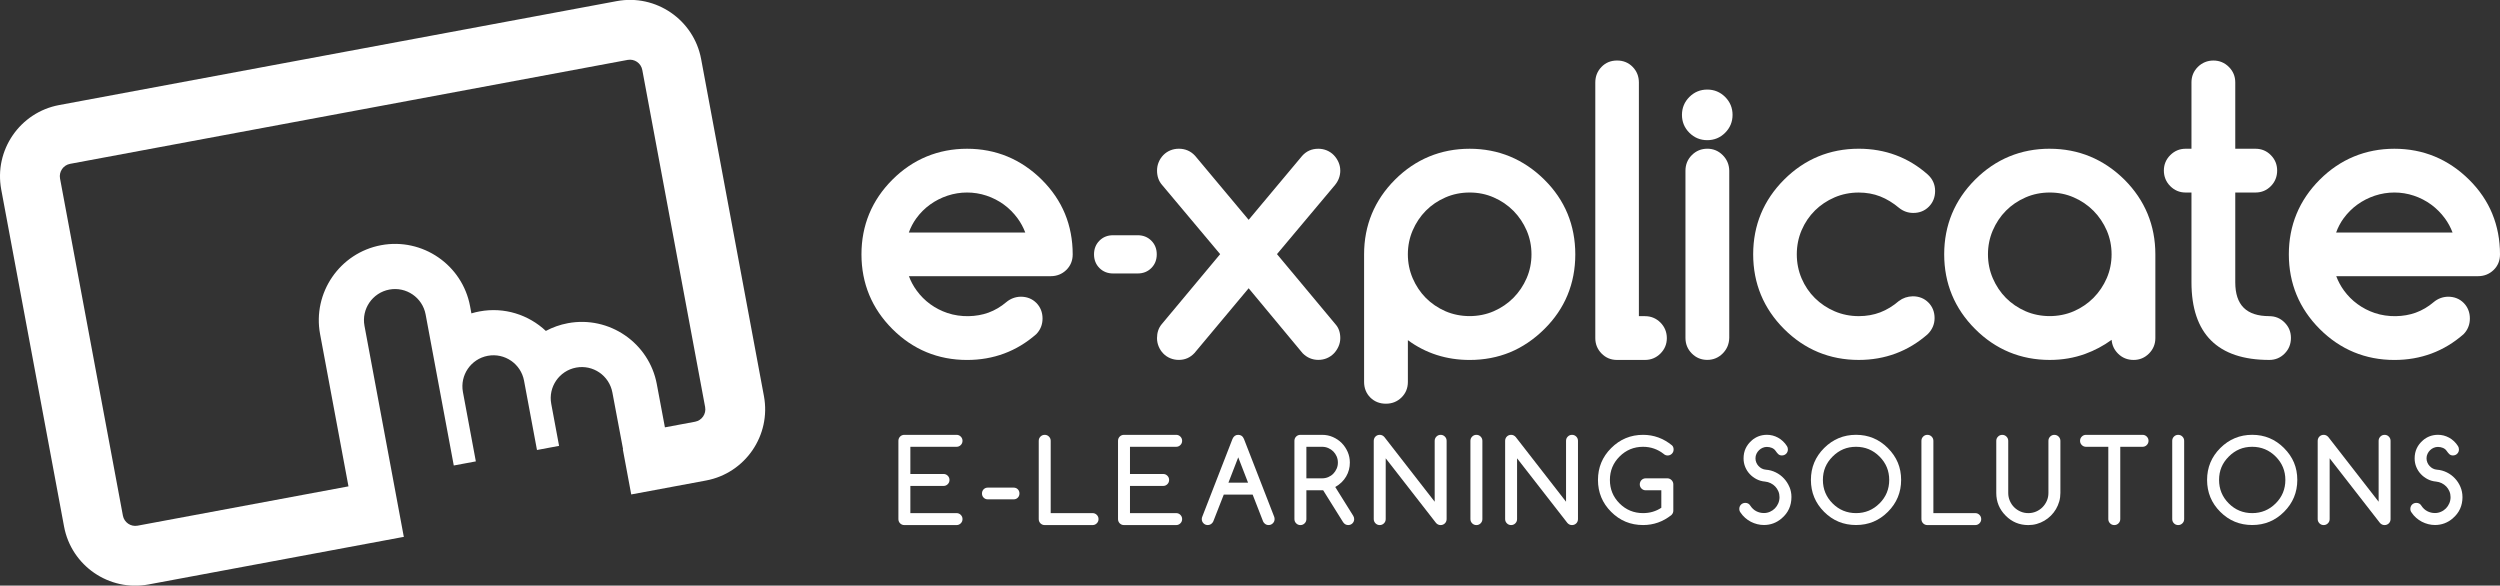 <svg xmlns="http://www.w3.org/2000/svg" id="Capa_1" data-name="Capa 1" viewBox="0 0 999 234"><rect x="0" y="0" width="999" height="234" fill="#333333" stroke="none"/><defs><style>      .cls-1 {        fill: #fff;      }    </style></defs><g><g><path class="cls-1" d="M382.23,178.54c.66,0,1.22-.23,1.69-.7.47-.47.7-1.03.7-1.69s-.23-1.22-.7-1.69-1.03-.7-1.69-.7h-20.84c-.34,0-.66.06-.95.18-.29.12-.54.29-.75.51-.22.22-.39.47-.51.76-.12.29-.18.6-.18.94v31.28c0,.34.06.66.18.94.12.29.29.54.51.76.22.22.47.39.75.51s.6.18.95.18h20.84c.66,0,1.22-.23,1.69-.7.47-.46.7-1.03.7-1.69s-.23-1.22-.7-1.69c-.47-.47-1.03-.7-1.69-.7h-18.45v-10.86h13.25c.66,0,1.22-.23,1.69-.7s.7-1.03.7-1.69-.23-1.22-.7-1.69c-.47-.47-1.03-.7-1.69-.7h-13.25v-10.86h18.45Z"></path><path class="cls-1" d="M405.03,194.85h-10.28c-.68,0-1.23.22-1.68.66-.44.45-.67,1-.67,1.68s.22,1.24.67,1.68c.44.45,1,.67,1.68.67h10.28c.68,0,1.24-.22,1.68-.67.44-.44.66-1,.66-1.68s-.22-1.23-.66-1.68c-.44-.44-1-.66-1.68-.66Z"></path><path class="cls-1" d="M436.58,205.04h-16.72v-28.89c0-.66-.23-1.22-.7-1.69s-1.03-.7-1.69-.7-1.22.23-1.69.7c-.47.47-.7,1.03-.7,1.69v31.28c0,.34.06.66.18.94.12.29.29.54.51.76s.47.39.76.51c.28.12.6.18.94.18h19.11c.66,0,1.22-.23,1.69-.7.47-.46.7-1.03.7-1.69s-.23-1.22-.7-1.69c-.47-.47-1.03-.7-1.69-.7Z"></path><path class="cls-1" d="M469.99,178.54c.66,0,1.22-.23,1.69-.7.47-.47.7-1.03.7-1.69s-.23-1.22-.7-1.69-1.03-.7-1.69-.7h-20.84c-.34,0-.66.06-.95.18-.29.12-.54.29-.75.51-.22.22-.39.47-.51.76-.12.29-.18.6-.18.94v31.28c0,.34.06.66.18.94.12.29.29.54.51.76.22.22.47.39.75.51s.6.18.95.18h20.84c.66,0,1.22-.23,1.69-.7.47-.46.7-1.03.7-1.69s-.23-1.22-.7-1.69c-.47-.47-1.03-.7-1.69-.7h-18.45v-10.86h13.25c.66,0,1.22-.23,1.69-.7s.7-1.03.7-1.69-.23-1.22-.7-1.69c-.47-.47-1.03-.7-1.69-.7h-13.25v-10.86h18.45Z"></path><path class="cls-1" d="M497.07,175.38c-.45-1.08-1.21-1.62-2.28-1.62s-1.8.54-2.28,1.62l-12.03,30.96c-.17.36-.25.72-.25,1.08,0,.66.23,1.22.69,1.69.46.47,1.02.7,1.68.7s1.22-.23,1.69-.7c.24-.24.42-.49.54-.76l4.19-10.71h11.54l4.17,10.71c.12.27.3.52.54.76.45.47,1.01.7,1.67.7s1.22-.23,1.69-.7c.47-.46.7-1.03.7-1.69,0-.35-.06-.67-.18-.97l-12.08-31.08ZM490.88,192.87l3.92-10.12,3.92,10.12h-7.84Z"></path><path class="cls-1" d="M533.57,194.6c.96-.54,1.81-1.17,2.53-1.88.73-.71,1.34-1.49,1.82-2.32.49-.83.86-1.72,1.11-2.66.25-.94.37-1.9.37-2.89,0-1.52-.29-2.95-.88-4.29-.59-1.34-1.38-2.52-2.38-3.53-1-1.01-2.17-1.8-3.51-2.39s-2.78-.88-4.29-.88h-8.7c-.34,0-.66.06-.94.18-.29.12-.54.29-.76.51-.22.22-.39.47-.51.76s-.18.6-.18.94v31.28c0,.66.23,1.22.7,1.69.47.47,1.03.7,1.69.7s1.22-.23,1.69-.7c.47-.46.7-1.03.7-1.69v-11.52h6.71l7.95,12.73c.52.78,1.21,1.17,2.05,1.17.33,0,.64-.06.94-.18.29-.12.55-.29.76-.51.22-.22.39-.47.51-.76.12-.28.18-.6.18-.94,0-.45-.13-.89-.38-1.31l-7.19-11.52ZM530.8,190.64c-.77.33-1.58.5-2.46.5h-6.31v-12.6h6.31c.86,0,1.67.17,2.43.5.77.33,1.44.78,2.01,1.35s1.02,1.24,1.35,2c.33.77.49,1.58.49,2.46s-.16,1.66-.49,2.42c-.33.76-.78,1.43-1.34,2.01-.56.58-1.23,1.03-1.99,1.36Z"></path><path class="cls-1" d="M575.69,173.76c-.66,0-1.22.23-1.69.7-.46.47-.7,1.03-.7,1.69v24.34l-20.1-25.85c-.52-.59-1.14-.88-1.85-.88-.34,0-.66.06-.95.18-.29.12-.54.29-.76.51-.22.22-.39.47-.5.76-.12.29-.19.6-.19.94v31.28c0,.66.24,1.22.7,1.69.47.47,1.03.7,1.69.7s1.22-.23,1.69-.7c.47-.46.7-1.03.7-1.69v-24.29l20.12,25.85c.51.56,1.12.83,1.83.83.33,0,.64-.06.93-.18.29-.12.55-.29.77-.51.22-.22.39-.47.51-.76.12-.28.18-.6.18-.94v-31.28c0-.66-.23-1.22-.7-1.69-.46-.47-1.03-.7-1.69-.7Z"></path><path class="cls-1" d="M589.97,173.76c-.66,0-1.22.23-1.69.7-.47.47-.7,1.03-.7,1.69v31.28c0,.66.23,1.22.7,1.69.46.47,1.03.7,1.69.7s1.22-.23,1.69-.7c.46-.46.7-1.03.7-1.69v-31.28c0-.66-.24-1.22-.7-1.69-.47-.47-1.03-.7-1.69-.7Z"></path><path class="cls-1" d="M628.18,173.76c-.66,0-1.22.23-1.69.7-.47.47-.7,1.03-.7,1.69v24.34l-20.1-25.85c-.52-.59-1.14-.88-1.85-.88-.34,0-.66.06-.95.18-.28.12-.54.29-.75.51-.22.22-.39.47-.51.76-.12.29-.18.6-.18.94v31.28c0,.66.23,1.22.7,1.69.46.47,1.03.7,1.69.7s1.22-.23,1.69-.7c.46-.46.69-1.03.69-1.69v-24.29l20.12,25.85c.51.56,1.12.83,1.83.83.33,0,.64-.06.94-.18.29-.12.55-.29.77-.51.22-.22.39-.47.5-.76.12-.28.18-.6.18-.94v-31.28c0-.66-.23-1.22-.69-1.69-.47-.47-1.03-.7-1.69-.7Z"></path><path class="cls-1" d="M656.57,178.54c1.54,0,3,.24,4.38.72,1.37.48,2.63,1.17,3.78,2.07.48.45,1.03.68,1.65.68.33,0,.64-.06.93-.18.29-.12.55-.29.77-.51.22-.22.39-.47.51-.75.12-.29.18-.6.18-.95,0-.71-.21-1.26-.63-1.65-3.44-2.81-7.29-4.21-11.56-4.21-4.98,0-9.23,1.77-12.76,5.3-3.52,3.51-5.27,7.76-5.27,12.73s1.75,9.24,5.27,12.75c3.51,3.52,7.76,5.27,12.76,5.27,4.2,0,7.98-1.34,11.33-4.01.5-.51.75-1.08.75-1.71v-10.57c0-.31-.06-.62-.19-.91-.13-.29-.3-.55-.52-.76-.22-.22-.47-.39-.76-.52-.28-.13-.59-.19-.9-.19h-8.63c-.34,0-.66.06-.95.18-.29.12-.54.29-.76.51-.22.22-.39.47-.5.77-.12.29-.19.6-.19.93,0,.68.23,1.24.69,1.7.46.46,1.02.69,1.7.69h6.22v6.98c-2.15,1.43-4.58,2.14-7.3,2.14-3.68,0-6.82-1.29-9.4-3.88-2.57-2.57-3.85-5.69-3.85-9.37s1.29-6.78,3.85-9.35c2.6-2.6,5.73-3.9,9.4-3.9Z"></path><path class="cls-1" d="M715.04,194.56c-.54-1.28-1.28-2.41-2.2-3.39-.93-.99-2-1.79-3.24-2.4-1.23-.61-2.55-.98-3.94-1.08-.59-.05-1.13-.2-1.64-.46-.5-.26-.94-.6-1.32-1.01-.38-.41-.67-.88-.89-1.41-.22-.52-.32-1.08-.32-1.67,0-.65.13-1.25.39-1.8.26-.56.61-1.03,1.03-1.44.42-.41.9-.73,1.44-.96.54-.23,1.1-.35,1.67-.35.72,0,1.39.13,2.02.39.62.26,1.12.66,1.48,1.18.2.29.38.54.55.75.17.22.36.41.54.58.19.16.4.29.63.38s.5.13.8.13c.33,0,.64-.06.94-.18s.55-.29.77-.51c.22-.22.39-.47.5-.75.12-.29.19-.6.19-.95,0-.47-.11-.9-.34-1.29-.48-.76-1.02-1.43-1.64-2-.61-.57-1.26-1.05-1.96-1.43-.69-.38-1.42-.67-2.17-.86-.75-.19-1.5-.28-2.25-.28-2.33,0-4.36.75-6.09,2.25h.03c-1.09.93-1.9,1.99-2.46,3.19-.56,1.19-.83,2.53-.83,4,0,1.2.22,2.34.66,3.41.44,1.08,1.05,2.03,1.84,2.86.78.83,1.69,1.51,2.73,2.04,1.04.53,2.16.84,3.36.94.78.08,1.52.29,2.22.63.7.34,1.31.79,1.84,1.34.52.55.94,1.19,1.25,1.91.31.73.46,1.51.46,2.33,0,.87-.16,1.69-.49,2.47-.33.77-.78,1.45-1.34,2.02-.56.57-1.22,1.03-1.98,1.36-.76.34-1.57.51-2.42.51-1.1,0-2.12-.25-3.07-.74-.95-.5-1.73-1.23-2.37-2.21-.45-.74-1.12-1.11-2-1.11-.35,0-.66.06-.95.18-.29.12-.54.29-.76.51-.22.22-.39.47-.51.76-.12.29-.18.61-.18.94,0,.56.16,1.04.47,1.44.52.8,1.15,1.51,1.86,2.14.71.63,1.48,1.16,2.29,1.58.82.42,1.67.74,2.56.96.89.22,1.78.33,2.66.33,2.66,0,5.03-.88,7.12-2.66h-.02c2.6-2.19,3.9-5.05,3.9-8.56,0-1.41-.27-2.76-.81-4.03Z"></path><path class="cls-1" d="M754.4,179.05c-3.53-3.53-7.77-5.3-12.73-5.3s-9.23,1.77-12.76,5.3c-3.51,3.51-5.27,7.76-5.27,12.73s1.76,9.24,5.27,12.75c3.51,3.52,7.76,5.27,12.76,5.27s9.22-1.76,12.73-5.27c3.53-3.53,5.29-7.78,5.29-12.75,0-2.51-.44-4.82-1.32-6.92-.88-2.1-2.2-4.04-3.98-5.81ZM751.05,201.16c-2.59,2.59-5.71,3.88-9.37,3.88s-6.79-1.29-9.38-3.88c-2.58-2.58-3.87-5.71-3.87-9.37,0-1.86.32-3.56.96-5.09.64-1.53,1.61-2.95,2.92-4.26s2.73-2.28,4.27-2.93c1.54-.65,3.24-.97,5.11-.97,3.65,0,6.78,1.3,9.37,3.9,2.58,2.58,3.87,5.7,3.87,9.35s-1.29,6.79-3.87,9.37Z"></path><path class="cls-1" d="M789.3,205.04h-16.72v-28.89c0-.66-.24-1.22-.7-1.69-.47-.47-1.03-.7-1.69-.7s-1.22.23-1.69.7c-.47.47-.7,1.03-.7,1.69v31.28c0,.34.06.66.18.94.12.29.29.54.51.76.22.22.47.39.76.51.28.12.6.18.94.18h19.11c.66,0,1.22-.23,1.69-.7.46-.46.7-1.03.7-1.69s-.24-1.22-.7-1.69c-.47-.47-1.03-.7-1.69-.7Z"></path><path class="cls-1" d="M820.94,173.76c-.66,0-1.22.23-1.69.7-.47.47-.7,1.03-.7,1.69v20.84c0,1.11-.21,2.15-.63,3.12-.42.97-1,1.82-1.72,2.56-.73.74-1.58,1.31-2.56,1.74-.97.42-2.02.63-3.13.63s-2.16-.21-3.13-.64c-.98-.43-1.83-1.01-2.55-1.73-.72-.73-1.29-1.58-1.71-2.56-.42-.98-.63-2.01-.63-3.11v-20.84c0-.66-.24-1.22-.7-1.69-.47-.47-1.03-.7-1.69-.7s-1.22.23-1.69.7c-.47.47-.7,1.03-.7,1.69v20.84c0,3.53,1.26,6.55,3.76,9.06,2.48,2.51,5.5,3.76,9.04,3.76,1.17,0,2.3-.15,3.39-.46,1.09-.31,2.11-.74,3.06-1.31.96-.56,1.82-1.24,2.6-2.02.78-.78,1.45-1.65,2.01-2.6.56-.95.99-1.97,1.3-3.05.31-1.08.46-2.21.46-3.38v-20.84c0-.66-.24-1.22-.7-1.69-.47-.47-1.03-.7-1.69-.7Z"></path><path class="cls-1" d="M856.16,173.76h-22.58c-.66,0-1.22.23-1.69.7-.47.47-.7,1.03-.7,1.69s.23,1.22.7,1.69c.46.47,1.03.7,1.69.7h8.9v28.89c0,.66.23,1.22.7,1.69.46.47,1.03.7,1.69.7s1.22-.23,1.69-.7c.46-.46.7-1.03.7-1.69v-28.89h8.9c.66,0,1.22-.23,1.69-.7.46-.47.7-1.03.7-1.69s-.24-1.22-.7-1.69c-.47-.47-1.03-.7-1.69-.7Z"></path><path class="cls-1" d="M870.4,173.76c-.66,0-1.22.23-1.69.7-.46.47-.69,1.03-.69,1.69v31.28c0,.66.23,1.22.69,1.69.47.47,1.03.7,1.69.7s1.22-.23,1.69-.7c.47-.46.7-1.03.7-1.69v-31.28c0-.66-.23-1.22-.7-1.69-.46-.47-1.03-.7-1.69-.7Z"></path><path class="cls-1" d="M912.71,179.05c-3.53-3.53-7.77-5.3-12.73-5.3s-9.22,1.77-12.76,5.3c-3.51,3.51-5.27,7.76-5.27,12.73s1.75,9.24,5.27,12.75c3.52,3.52,7.77,5.27,12.76,5.27s9.22-1.76,12.73-5.27c3.53-3.53,5.29-7.78,5.29-12.75,0-2.51-.44-4.82-1.32-6.92-.88-2.1-2.21-4.04-3.98-5.81ZM909.35,201.16c-2.58,2.59-5.71,3.88-9.37,3.88s-6.79-1.29-9.37-3.88c-2.58-2.58-3.87-5.71-3.87-9.37,0-1.86.32-3.56.96-5.09.64-1.53,1.61-2.95,2.92-4.26s2.73-2.28,4.27-2.93c1.54-.65,3.24-.97,5.1-.97,3.65,0,6.78,1.3,9.37,3.9,2.58,2.58,3.87,5.7,3.87,9.35s-1.29,6.79-3.87,9.37Z"></path><path class="cls-1" d="M952.89,173.76c-.66,0-1.22.23-1.69.7-.46.47-.7,1.03-.7,1.69v24.34l-20.1-25.85c-.52-.59-1.14-.88-1.85-.88-.34,0-.66.06-.95.18-.29.12-.54.29-.76.51-.22.22-.39.47-.5.76-.12.29-.19.6-.19.94v31.28c0,.66.24,1.22.7,1.69s1.03.7,1.69.7,1.22-.23,1.69-.7c.47-.46.7-1.03.7-1.69v-24.29l20.12,25.85c.51.56,1.12.83,1.83.83.33,0,.64-.06.93-.18s.55-.29.77-.51c.22-.22.39-.47.51-.76.12-.28.18-.6.18-.94v-31.28c0-.66-.23-1.22-.7-1.69-.46-.47-1.03-.7-1.69-.7Z"></path><path class="cls-1" d="M984,198.59c0-1.41-.27-2.76-.81-4.03-.54-1.28-1.27-2.41-2.2-3.39-.92-.99-2-1.79-3.23-2.4-1.24-.61-2.55-.98-3.95-1.08-.58-.05-1.13-.2-1.63-.46-.5-.26-.94-.6-1.32-1.01-.38-.41-.67-.88-.89-1.41-.22-.52-.33-1.08-.33-1.67,0-.65.13-1.25.4-1.8.26-.56.6-1.03,1.02-1.44.42-.41.9-.73,1.44-.96.54-.23,1.1-.35,1.67-.35.73,0,1.39.13,2.02.39.63.26,1.12.66,1.48,1.18.2.29.38.54.56.75.17.22.35.41.54.58.19.16.4.29.63.38.24.09.5.13.8.13.33,0,.64-.06.94-.18.29-.12.55-.29.76-.51.22-.22.39-.47.51-.75s.18-.6.18-.95c0-.47-.11-.9-.34-1.29-.48-.76-1.02-1.43-1.63-2-.61-.57-1.26-1.05-1.96-1.43s-1.43-.67-2.18-.86c-.75-.19-1.5-.28-2.25-.28-2.33,0-4.36.75-6.08,2.25h.02c-1.08.93-1.9,1.99-2.45,3.19-.56,1.19-.83,2.53-.83,4,0,1.2.22,2.34.66,3.41.44,1.08,1.05,2.03,1.84,2.86.78.83,1.69,1.51,2.73,2.04,1.03.53,2.16.84,3.35.94.78.08,1.52.29,2.22.63.69.34,1.31.79,1.84,1.34.53.55.94,1.19,1.25,1.91.31.73.46,1.51.46,2.33,0,.87-.16,1.69-.49,2.47-.33.77-.78,1.45-1.34,2.02-.57.57-1.22,1.03-1.99,1.36-.76.34-1.56.51-2.42.51-1.1,0-2.11-.25-3.06-.74-.95-.5-1.74-1.23-2.37-2.21-.45-.74-1.12-1.11-2.01-1.11-.34,0-.66.06-.95.18-.28.12-.54.29-.76.51-.22.22-.39.47-.5.76-.12.29-.18.61-.18.94,0,.56.15,1.04.47,1.44.52.8,1.14,1.51,1.86,2.14.72.63,1.48,1.16,2.3,1.58.82.42,1.67.74,2.56.96.89.22,1.77.33,2.66.33,2.66,0,5.03-.88,7.12-2.66h-.03c2.6-2.19,3.9-5.05,3.9-8.56Z"></path></g><path class="cls-1" d="M416.28,71.79c-8.3-8.2-18.34-12.35-29.84-12.35s-21.64,4.16-29.84,12.36-12.36,18.24-12.36,29.84,4.16,21.64,12.36,29.84c8.2,8.2,18.24,12.36,29.84,12.36,10.55,0,19.83-3.45,27.65-10.31,1.67-1.72,2.51-3.83,2.51-6.26s-.84-4.58-2.48-6.23c-1.65-1.65-3.75-2.48-6.26-2.48h0c-2.15.06-4.08.78-5.74,2.17-2.19,1.86-4.6,3.28-7.16,4.21-4.81,1.75-11.02,1.94-16.36.14-2.5-.84-4.83-2.04-6.91-3.56-2.08-1.52-3.91-3.36-5.45-5.49-1.26-1.73-2.28-3.64-3.04-5.67h56.66c2.43,0,4.53-.83,6.22-2.47,1.7-1.65,2.57-3.75,2.57-6.24,0-5.8-1.04-11.26-3.09-16.23-2.06-4.98-5.18-9.56-9.27-13.61ZM366.16,87.24c1.54-2.12,3.38-3.97,5.49-5.49,2.1-1.52,4.44-2.71,6.98-3.56,5.05-1.68,10.58-1.68,15.59,0,2.51.84,4.83,2.04,6.91,3.55,2.08,1.52,3.93,3.37,5.49,5.5,1.27,1.73,2.3,3.63,3.07,5.67h-46.52c.73-2.04,1.73-3.94,2.99-5.68Z"></path><path class="cls-1" d="M454.6,94h-9.79c-2.2,0-4.03.72-5.47,2.17-1.44,1.45-2.17,3.27-2.17,5.47s.73,4.03,2.17,5.47c1.45,1.45,3.27,2.17,5.47,2.17h9.79c2.2,0,4.03-.72,5.47-2.17,1.44-1.44,2.17-3.26,2.17-5.47s-.72-4.02-2.17-5.47c-1.45-1.44-3.27-2.17-5.47-2.17Z"></path><path class="cls-1" d="M535.57,68.15c0-1.17-.24-2.31-.72-3.38-.46-1.03-1.08-1.96-1.86-2.77-.78-.81-1.72-1.44-2.78-1.89-1.07-.45-2.22-.67-3.42-.67-2.61,0-4.79.96-6.48,2.88l-21.35,25.52-21.38-25.56c-1.72-1.89-3.92-2.85-6.52-2.85-1.21,0-2.37.23-3.43.67-1.05.44-1.99,1.08-2.78,1.89-.78.81-1.4,1.75-1.83,2.79-.44,1.05-.67,2.18-.67,3.36,0,2.32.68,4.26,2.01,5.76l23.21,27.66-23.45,28.11c-1.18,1.46-1.78,3.3-1.78,5.45,0,1.17.23,2.3.67,3.35.44,1.05,1.05,1.99,1.83,2.79.78.81,1.72,1.45,2.78,1.89,1.06.44,2.21.67,3.43.67,2.46,0,4.55-.9,6.26-2.74l21.65-25.89,21.57,25.96c1.76,1.77,3.87,2.66,6.27,2.66,1.21,0,2.37-.22,3.42-.67,1.06-.45,2-1.09,2.79-1.9.77-.8,1.39-1.74,1.85-2.77.48-1.07.72-2.2.72-3.37,0-2.21-.63-4.06-1.87-5.46l-23.43-28.09,23.23-27.67c1.38-1.71,2.07-3.64,2.07-5.74Z"></path><path class="cls-1" d="M617.12,71.79c-8.3-8.2-18.34-12.35-29.84-12.35s-21.64,4.16-29.84,12.36c-8.2,8.2-12.35,18.24-12.35,29.84v50.97c0,2.49.84,4.58,2.48,6.23,1.65,1.64,3.74,2.48,6.23,2.48s4.52-.83,6.22-2.47c1.7-1.65,2.57-3.75,2.57-6.24v-16.68c7.12,5.25,15.42,7.91,24.7,7.91,5.75,0,11.16-1.03,16.09-3.05,4.93-2.03,9.56-5.15,13.75-9.3,8.2-8.1,12.36-18.15,12.36-29.84,0-5.8-1.04-11.26-3.09-16.23-2.06-4.99-5.17-9.57-9.27-13.61ZM564.51,92.07c1.29-3,3.06-5.64,5.25-7.86,2.19-2.22,4.82-4,7.82-5.31,2.98-1.31,6.25-1.97,9.7-1.97s6.65.66,9.63,1.97c3,1.31,5.64,3.11,7.86,5.35,2.22,2.25,4,4.89,5.28,7.86,1.28,2.96,1.93,6.16,1.93,9.52s-.65,6.57-1.93,9.52c-1.28,2.97-3.06,5.61-5.28,7.86-2.22,2.24-4.86,4.04-7.86,5.35-6.01,2.63-13.4,2.59-19.33,0-2.99-1.31-5.62-3.1-7.82-5.31-2.19-2.21-3.96-4.86-5.25-7.86-1.28-2.98-1.93-6.19-1.93-9.56s.65-6.59,1.93-9.56Z"></path><path class="cls-1" d="M657.35,126.33h-2.45V32.97c0-2.43-.83-4.53-2.47-6.22-1.65-1.7-3.75-2.57-6.24-2.57s-4.6.86-6.24,2.57c-1.64,1.69-2.47,3.79-2.47,6.22v102.15c0,2.38.84,4.45,2.51,6.15,1.67,1.7,3.73,2.56,6.13,2.56h11.23c2.39,0,4.46-.86,6.16-2.55,1.7-1.7,2.56-3.77,2.56-6.16s-.86-4.53-2.56-6.23c-1.7-1.69-3.77-2.55-6.16-2.55Z"></path><path class="cls-1" d="M682.22,35.79c-2.78,0-5.19,1-7.15,2.96-1.96,1.96-2.96,4.37-2.96,7.15s.99,5.19,2.96,7.15c1.96,1.96,4.36,2.96,7.15,2.96s5.19-.99,7.15-2.96c1.96-1.96,2.96-4.37,2.96-7.15s-.99-5.18-2.96-7.15c-1.96-1.96-4.37-2.96-7.15-2.96Z"></path><path class="cls-1" d="M682.22,59.43c-2.39,0-4.47.86-6.16,2.55-1.7,1.7-2.55,3.79-2.55,6.23v66.82c0,2.44.86,4.53,2.55,6.23,1.69,1.7,3.76,2.55,6.16,2.55s4.46-.86,6.16-2.55c1.69-1.69,2.57-3.78,2.63-6.23v-66.85c-.05-2.43-.94-4.52-2.63-6.21-1.7-1.69-3.77-2.55-6.16-2.55Z"></path><path class="cls-1" d="M725.21,84.15c2.24-2.21,4.89-3.99,7.89-5.28,2.98-1.28,6.22-1.93,9.64-1.93,3.08,0,5.96.52,8.57,1.54,2.62,1.03,5.16,2.58,7.58,4.61,1.66,1.33,3.56,2,5.67,2,2.49,0,4.59-.85,6.24-2.53,1.64-1.67,2.47-3.77,2.47-6.26,0-2.61-1.01-4.83-3-6.61-7.71-6.81-16.97-10.26-27.51-10.26-11.6,0-21.64,4.16-29.84,12.36-8.2,8.2-12.35,18.24-12.35,29.84s4.15,21.64,12.35,29.84c8.2,8.2,18.24,12.36,29.84,12.36,10.5,0,19.76-3.45,27.56-10.3,1.81-1.81,2.74-3.97,2.74-6.42s-.83-4.58-2.48-6.23c-1.65-1.65-3.74-2.48-6.25-2.48h0c-2.09.06-3.92.67-5.52,1.87-2.35,2.02-4.86,3.55-7.47,4.55-2.61,1-5.49,1.51-8.57,1.51-3.41,0-6.66-.65-9.64-1.93-3-1.29-5.65-3.06-7.89-5.28-2.25-2.22-4.03-4.86-5.31-7.85-1.28-2.99-1.93-6.23-1.93-9.64s.65-6.65,1.93-9.64c1.28-2.99,3.07-5.63,5.31-7.85Z"></path><path class="cls-1" d="M819.09,59.43c-11.6,0-21.64,4.16-29.84,12.36-8.2,8.2-12.35,18.24-12.35,29.84s4.15,21.64,12.35,29.84c8.2,8.2,18.24,12.36,29.84,12.36,5,0,9.77-.81,14.17-2.42,3.74-1.36,7.28-3.24,10.55-5.61.15,2.1,1,3.94,2.53,5.48,1.69,1.7,3.79,2.55,6.23,2.55s4.46-.86,6.16-2.55c1.69-1.7,2.55-3.77,2.55-6.16v-33.49c0-11.6-4.16-21.64-12.36-29.84-8.3-8.2-18.34-12.35-29.83-12.35ZM796.32,92.07c1.29-2.99,3.05-5.64,5.25-7.86,2.19-2.22,4.83-4,7.82-5.31,2.98-1.31,6.24-1.97,9.7-1.97s6.65.66,9.63,1.97c2.99,1.31,5.64,3.11,7.85,5.35,2.22,2.24,4,4.89,5.29,7.86,1.28,2.96,1.93,6.16,1.93,9.52s-.65,6.57-1.93,9.52c-1.29,2.97-3.07,5.62-5.29,7.86-2.22,2.24-4.86,4.04-7.85,5.35-6.02,2.63-13.42,2.59-19.33,0-2.99-1.31-5.62-3.1-7.82-5.31-2.19-2.22-3.96-4.86-5.25-7.86-1.28-2.98-1.93-6.2-1.93-9.56s.65-6.58,1.93-9.56Z"></path><path class="cls-1" d="M906.82,126.33c-9.16,0-13.61-4.43-13.61-13.54v-35.86h8.1c2.4,0,4.46-.86,6.13-2.56,1.67-1.7,2.51-3.79,2.51-6.22s-.85-4.46-2.51-6.15c-1.67-1.7-3.73-2.56-6.13-2.56h-8.1v-26.54c0-2.39-.86-4.46-2.56-6.16-1.7-1.69-3.77-2.55-6.16-2.55s-4.53.86-6.23,2.55c-1.69,1.69-2.55,3.77-2.55,6.16v26.54h-2.38c-2.34,0-4.39.86-6.09,2.55-1.7,1.69-2.56,3.77-2.56,6.16s.86,4.54,2.56,6.23c1.69,1.69,3.74,2.55,6.09,2.55h2.38v35.86c0,20.59,10.47,31.04,31.11,31.04,2.4,0,4.46-.86,6.13-2.56,1.67-1.69,2.51-3.79,2.51-6.22s-.84-4.46-2.51-6.15c-1.67-1.7-3.74-2.56-6.13-2.56Z"></path><path class="cls-1" d="M995.91,85.4c-2.05-4.98-5.17-9.56-9.27-13.61-8.29-8.2-18.33-12.35-29.83-12.35s-21.64,4.16-29.84,12.36c-8.2,8.2-12.35,18.24-12.35,29.84s4.15,21.64,12.35,29.84c8.2,8.2,18.24,12.36,29.84,12.36,10.55,0,19.83-3.45,27.65-10.31,1.66-1.72,2.5-3.82,2.5-6.26s-.84-4.59-2.48-6.23c-1.65-1.65-3.74-2.48-6.26-2.48-2.15.06-4.08.78-5.73,2.17-2.19,1.86-4.6,3.28-7.16,4.21-4.81,1.75-11.02,1.94-16.37.14-2.5-.84-4.82-2.04-6.9-3.56-2.08-1.52-3.92-3.36-5.46-5.49-1.25-1.73-2.27-3.63-3.04-5.67h56.66c2.43,0,4.52-.83,6.22-2.47,1.7-1.64,2.56-3.74,2.56-6.24,0-5.79-1.04-11.25-3.09-16.23ZM936.52,87.24c1.54-2.12,3.39-3.97,5.49-5.49,2.1-1.52,4.45-2.71,6.98-3.56,5.06-1.68,10.58-1.68,15.58,0,2.51.84,4.83,2.04,6.9,3.55,2.08,1.52,3.93,3.37,5.5,5.5,1.28,1.74,2.3,3.64,3.07,5.67h-46.52c.73-2.04,1.73-3.94,2.99-5.68Z"></path></g><path class="cls-1" d="M305.27,158.28l-25.1-134.69c-2.92-15.68-18.06-26.07-33.74-23.14L23.64,41.98C7.95,44.9-2.43,60.04.49,75.72l25.11,134.69c2.92,15.68,18.06,26.06,33.74,23.14l102.07-19.03-.1-.28-4.32-23.21h0l-11.34-60.82c-1.26-6.75,3.19-13.23,9.94-14.5,6.74-1.25,13.23,3.2,14.49,9.94l11.25,60.36,8.82-1.64-5.16-27.7c-1.26-6.75,3.19-13.24,9.93-14.49,6.75-1.25,13.23,3.2,14.49,9.94l5.17,27.7c.22-.04,2.73-.51,5.02-.94,1.88-.35,3.61-.67,3.81-.71l-3.13-16.79c-1.26-6.75,3.19-13.23,9.94-14.49,6.75-1.26,13.23,3.19,14.49,9.94l4.27,22.69-.1.02,3.36,18.04,29.89-5.57c15.68-2.92,26.06-18.06,23.14-33.74ZM262.46,153.5c-3.07-16.49-19.03-27.43-35.54-24.35-3.16.59-6.11,1.65-8.8,3.09-6.85-6.44-16.56-9.65-26.49-7.8-1.11.2-2.2.47-3.26.79l-.53-2.87c-3.08-16.52-19.03-27.46-35.55-24.38-16.52,3.08-27.46,19.03-24.38,35.55l11.34,60.82-81.8,15.25-2.47.46c-2.73.51-5.36-1.3-5.87-4.02L23.99,71.34c-.51-2.73,1.3-5.37,4.03-5.87l136.41-25.43,86.37-16.1c2.73-.51,5.36,1.29,5.86,4.02l25.11,134.69c.51,2.73-1.3,5.36-4.02,5.87l-12.05,2.25-3.24-17.27Z"></path></svg>